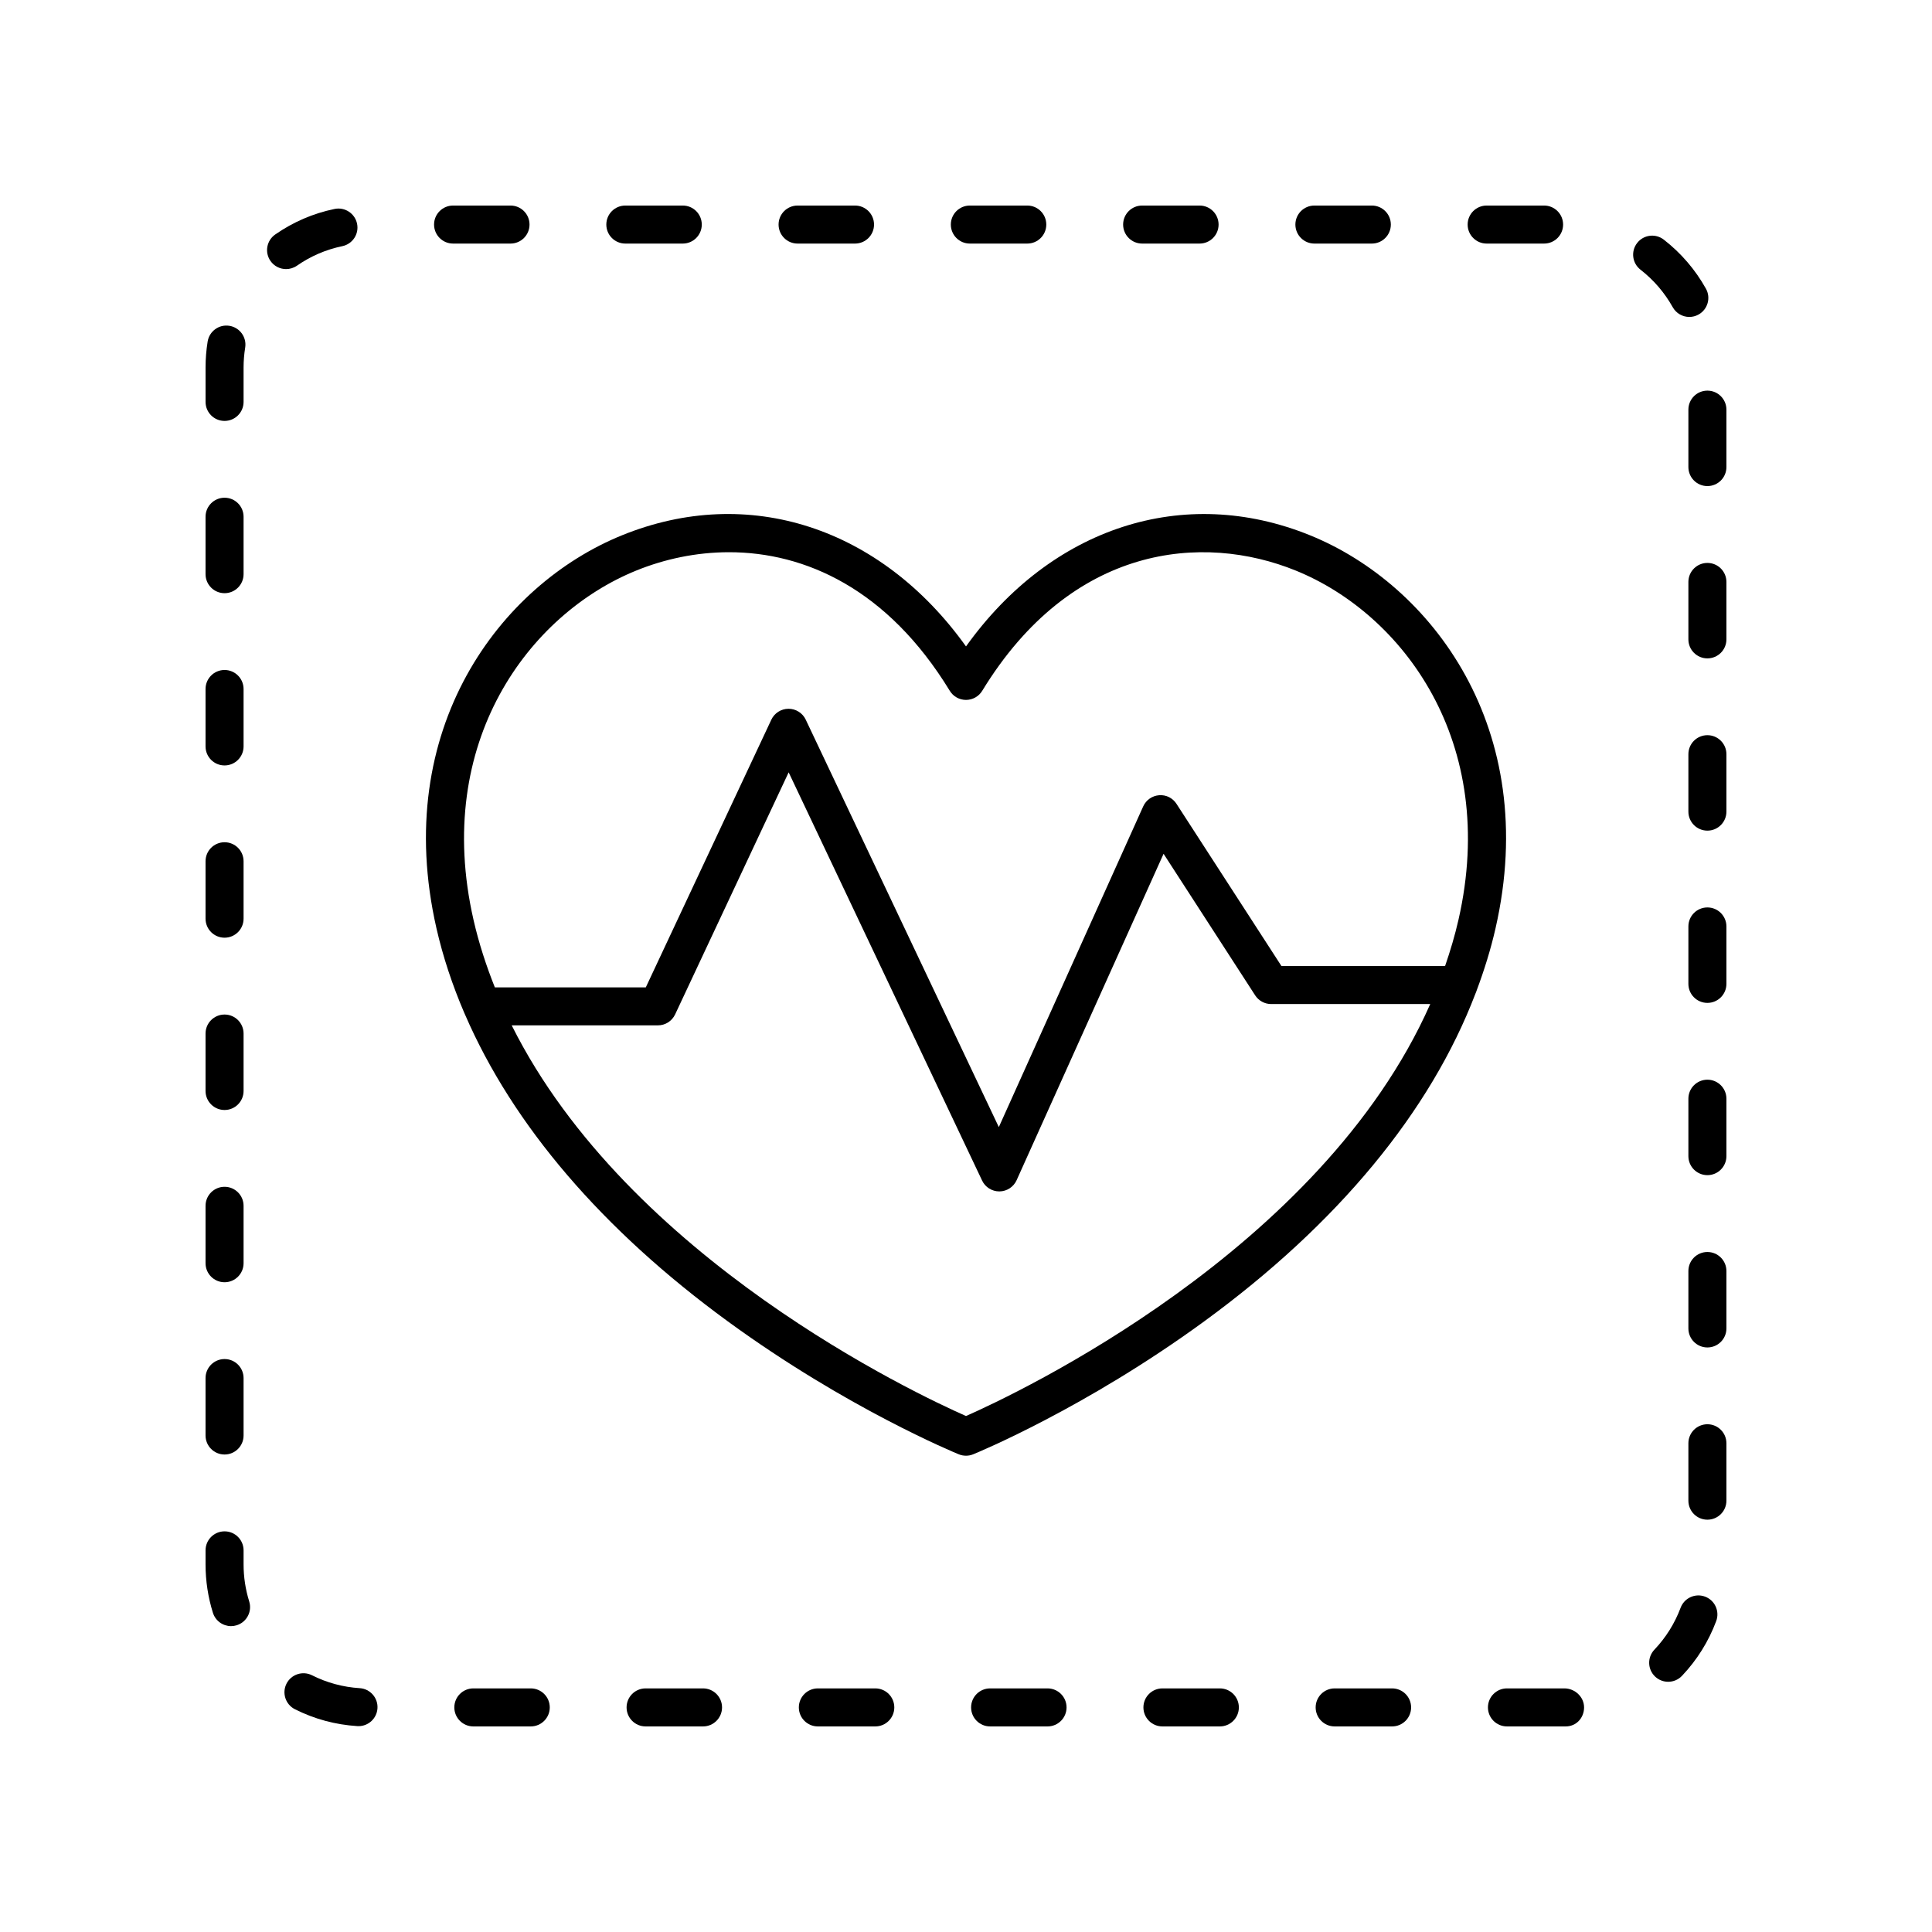 <?xml version="1.0" encoding="UTF-8"?>
<!-- Uploaded to: SVG Repo, www.svgrepo.com, Generator: SVG Repo Mixer Tools -->
<svg fill="#000000" width="800px" height="800px" version="1.1" viewBox="144 144 512 512" xmlns="http://www.w3.org/2000/svg">
 <g>
  <path d="m596.48 247.52c-2.781 0-5.039 2.254-5.039 5.039v15.219c0 2.781 2.254 5.039 5.039 5.039 2.781 0 5.039-2.254 5.039-5.039v-15.219c0-2.781-2.258-5.039-5.039-5.039z"/>
  <path d="m596.48 338.83c-2.781 0-5.039 2.254-5.039 5.039v15.219c0 2.781 2.254 5.039 5.039 5.039 2.781 0 5.039-2.254 5.039-5.039v-15.219c0-2.785-2.258-5.039-5.039-5.039z"/>
  <path d="m596.48 293.18c-2.781 0-5.039 2.254-5.039 5.039v15.219c0 2.781 2.254 5.039 5.039 5.039 2.781 0 5.039-2.254 5.039-5.039v-15.219c0-2.781-2.258-5.039-5.039-5.039z"/>
  <path d="m596.48 475.79c-2.781 0-5.039 2.254-5.039 5.039v15.219c0 2.781 2.254 5.039 5.039 5.039 2.781 0 5.039-2.254 5.039-5.039v-15.219c0-2.781-2.258-5.039-5.039-5.039z"/>
  <path d="m596.48 521.44c-2.781 0-5.039 2.254-5.039 5.039v15.215c0 2.781 2.254 5.039 5.039 5.039 2.781 0 5.039-2.254 5.039-5.039v-15.215c0-2.781-2.258-5.039-5.039-5.039z"/>
  <path d="m596.48 430.13c-2.781 0-5.039 2.254-5.039 5.039v15.219c0 2.781 2.254 5.039 5.039 5.039 2.781 0 5.039-2.254 5.039-5.039v-15.219c0-2.781-2.258-5.039-5.039-5.039z"/>
  <path d="m596.48 384.48c-2.781 0-5.039 2.254-5.039 5.039v15.219c0 2.781 2.254 5.039 5.039 5.039 2.781 0 5.039-2.254 5.039-5.039v-15.219c0-2.781-2.258-5.039-5.039-5.039z"/>
  <path d="m309.72 208.55h15.219c2.781 0 5.039-2.254 5.039-5.039 0-2.781-2.254-5.039-5.039-5.039h-15.219c-2.781 0-5.039 2.254-5.039 5.039 0 2.785 2.254 5.039 5.039 5.039z"/>
  <path d="m355.37 208.55h15.219c2.781 0 5.039-2.254 5.039-5.039 0-2.781-2.254-5.039-5.039-5.039h-15.219c-2.781 0-5.039 2.254-5.039 5.039 0 2.785 2.258 5.039 5.039 5.039z"/>
  <path d="m219.92 590.2c-1.25 2.488-0.246 5.516 2.238 6.766 5.172 2.602 10.734 4.102 16.531 4.469 0.109 0.008 0.215 0.012 0.32 0.012 2.637 0 4.856-2.051 5.023-4.723 0.176-2.777-1.934-5.172-4.711-5.344-4.434-0.281-8.688-1.43-12.641-3.418-2.481-1.246-5.508-0.246-6.762 2.238z"/>
  <path d="m219.82 215.31c0.992 0 1.996-0.293 2.871-0.898 3.648-2.535 7.691-4.277 12.023-5.176 2.727-0.562 4.477-3.231 3.91-5.953-0.562-2.727-3.246-4.477-5.953-3.91-5.672 1.172-10.965 3.453-15.734 6.766-2.285 1.59-2.848 4.727-1.262 7.012 0.98 1.406 2.551 2.16 4.144 2.16z"/>
  <path d="m401.02 208.55h15.219c2.781 0 5.039-2.254 5.039-5.039 0-2.781-2.254-5.039-5.039-5.039h-15.219c-2.781 0-5.039 2.254-5.039 5.039 0 2.785 2.258 5.039 5.039 5.039z"/>
  <path d="m203.51 301.2c2.781 0 5.039-2.254 5.039-5.039v-15.219c0-2.781-2.254-5.039-5.039-5.039-2.781 0-5.039 2.254-5.039 5.039v15.219c0.004 2.785 2.258 5.039 5.039 5.039z"/>
  <path d="m512.92 601.52c2.781 0 5.039-2.254 5.039-5.039 0-2.781-2.254-5.039-5.039-5.039h-15.219c-2.781 0-5.039 2.254-5.039 5.039 0 2.781 2.254 5.039 5.039 5.039z"/>
  <path d="m203.51 255.55c2.781 0 5.039-2.254 5.039-5.039v-9.082c0-1.777 0.145-3.562 0.426-5.301 0.445-2.746-1.422-5.336-4.168-5.781-2.766-0.453-5.336 1.426-5.781 4.168-0.367 2.273-0.551 4.598-0.551 6.914v9.082c0 2.785 2.254 5.039 5.035 5.039z"/>
  <path d="m203.51 346.85c2.781 0 5.039-2.254 5.039-5.039v-15.219c0-2.781-2.254-5.039-5.039-5.039-2.781 0-5.039 2.254-5.039 5.039v15.219c0.004 2.785 2.258 5.039 5.039 5.039z"/>
  <path d="m269.44 601.52h15.215c2.781 0 5.039-2.254 5.039-5.039 0-2.781-2.254-5.039-5.039-5.039h-15.215c-2.781 0-5.039 2.254-5.039 5.039 0 2.781 2.258 5.039 5.039 5.039z"/>
  <path d="m315.09 601.52h15.219c2.781 0 5.039-2.254 5.039-5.039 0-2.781-2.254-5.039-5.039-5.039h-15.219c-2.781 0-5.039 2.254-5.039 5.039 0.004 2.781 2.258 5.039 5.039 5.039z"/>
  <path d="m375.96 601.52c2.781 0 5.039-2.254 5.039-5.039 0-2.781-2.254-5.039-5.039-5.039h-15.219c-2.781 0-5.039 2.254-5.039 5.039 0 2.781 2.254 5.039 5.039 5.039z"/>
  <path d="m467.27 601.52c2.781 0 5.039-2.254 5.039-5.039 0-2.781-2.254-5.039-5.039-5.039h-15.215c-2.781 0-5.039 2.254-5.039 5.039 0 2.781 2.254 5.039 5.039 5.039z"/>
  <path d="m264.07 208.55h15.219c2.781 0 5.039-2.254 5.039-5.039 0-2.781-2.254-5.039-5.039-5.039h-15.219c-2.781 0-5.039 2.254-5.039 5.039 0.004 2.785 2.258 5.039 5.039 5.039z"/>
  <path d="m421.61 601.52c2.781 0 5.039-2.254 5.039-5.039 0-2.781-2.254-5.039-5.039-5.039h-15.219c-2.781 0-5.039 2.254-5.039 5.039 0 2.781 2.254 5.039 5.039 5.039z"/>
  <path d="m538.32 596.48c0 2.781 2.254 5.039 5.039 5.039h15.582c2.781 0 4.856-2.254 4.856-5.039 0-2.781-2.438-5.039-5.219-5.039h-15.219c-2.785 0-5.039 2.258-5.039 5.039z"/>
  <path d="m537.98 208.55h15.219c2.781 0 5.039-2.254 5.039-5.039 0-2.781-2.254-5.039-5.039-5.039h-15.219c-2.781 0-5.039 2.254-5.039 5.039 0 2.785 2.258 5.039 5.039 5.039z"/>
  <path d="m203.51 529.46c2.781 0 5.039-2.254 5.039-5.039v-15.219c0-2.781-2.254-5.039-5.039-5.039-2.781 0-5.039 2.254-5.039 5.039v15.219c0.004 2.785 2.258 5.039 5.039 5.039z"/>
  <path d="m587.29 225.41c0.922 1.652 2.637 2.582 4.402 2.582 0.832 0 1.676-0.207 2.453-0.641 2.43-1.359 3.301-4.43 1.941-6.856-2.824-5.051-6.574-9.418-11.152-12.98-2.195-1.711-5.363-1.32-7.07 0.879-1.711 2.195-1.316 5.359 0.879 7.07 3.512 2.731 6.383 6.078 8.547 9.945z"/>
  <path d="m203.51 483.81c2.781 0 5.039-2.254 5.039-5.039v-15.219c0-2.781-2.254-5.039-5.039-5.039-2.781 0-5.039 2.254-5.039 5.039v15.219c0.004 2.781 2.258 5.039 5.039 5.039z"/>
  <path d="m205.23 574.94c0.5 0 1.004-0.078 1.504-0.23 2.656-0.828 4.137-3.656 3.309-6.309-0.988-3.172-1.492-6.477-1.492-9.828v-3.711c0-2.781-2.254-5.039-5.039-5.039-2.781 0-5.039 2.254-5.039 5.039v3.711c0 4.371 0.656 8.688 1.949 12.828 0.676 2.156 2.664 3.539 4.809 3.539z"/>
  <path d="m582.62 588.31c0.973 0.922 2.223 1.379 3.465 1.379 1.332 0 2.668-0.527 3.656-1.57 3.996-4.219 7.047-9.098 9.07-14.516 0.973-2.606-0.348-5.508-2.953-6.481-2.598-0.973-5.508 0.348-6.481 2.953-1.551 4.141-3.887 7.879-6.949 11.109-1.914 2.019-1.828 5.211 0.191 7.125z"/>
  <path d="m203.51 438.16c2.781 0 5.039-2.254 5.039-5.039v-15.219c0-2.781-2.254-5.039-5.039-5.039-2.781 0-5.039 2.254-5.039 5.039v15.219c0.004 2.781 2.258 5.039 5.039 5.039z"/>
  <path d="m203.51 392.5c2.781 0 5.039-2.254 5.039-5.039v-15.219c0-2.781-2.254-5.039-5.039-5.039-2.781 0-5.039 2.254-5.039 5.039v15.219c0.004 2.785 2.258 5.039 5.039 5.039z"/>
  <path d="m446.68 208.55h15.219c2.781 0 5.039-2.254 5.039-5.039 0-2.781-2.254-5.039-5.039-5.039h-15.219c-2.781 0-5.039 2.254-5.039 5.039 0.004 2.785 2.258 5.039 5.039 5.039z"/>
  <path d="m492.33 208.55h15.219c2.781 0 5.039-2.254 5.039-5.039 0-2.781-2.254-5.039-5.039-5.039h-15.219c-2.781 0-5.039 2.254-5.039 5.039 0.004 2.785 2.258 5.039 5.039 5.039z"/>
  <path d="m267.03 412.4c0.066 0.184 0.145 0.348 0.23 0.52 12.637 29.199 36.312 56.953 69.66 81.289 31.457 22.953 59.977 34.707 61.172 35.199 0.613 0.246 1.262 0.371 1.91 0.371s1.293-0.125 1.902-0.375c1.199-0.488 29.723-12.242 61.18-35.199 35.496-25.902 60.023-55.672 71.945-86.938 0.117-0.23 0.191-0.465 0.273-0.711 2.055-5.477 3.766-10.996 5.031-16.555 12.07-52.914-17.004-91.07-49.125-104.13-33.578-13.648-68.648-2.082-91.207 29.438-22.547-31.523-57.625-43.094-91.199-29.438-32.125 13.059-61.203 51.219-49.137 104.14 1.719 7.539 4.203 15.012 7.363 22.395zm132.97 106.86c-13.062-5.766-89.469-41.621-120.39-103.53h38.742c1.953 0 3.731-1.129 4.562-2.898l30.09-64.156 51.262 108.18c0.832 1.762 2.609 2.879 4.555 2.879h0.051c1.965-0.02 3.738-1.18 4.543-2.969l38.945-86.504 24.273 37.516c0.926 1.434 2.516 2.301 4.227 2.301h42.172c-28.93 65.371-109.58 103.25-123.03 109.18zm-87.406-224.05c7.473-3.035 15.871-4.867 24.609-4.867 20.102 0 42.004 9.699 58.5 36.727 0.91 1.5 2.539 2.414 4.297 2.414s3.387-0.914 4.301-2.414c23.676-38.781 58.461-41.879 83.113-31.855 28.301 11.508 53.855 45.379 43.094 92.559-0.953 4.18-2.172 8.242-3.543 12.234h-43.367l-27.812-42.98c-1-1.547-2.731-2.434-4.609-2.285-1.84 0.141-3.457 1.273-4.211 2.953l-38.266 84.996-51.172-107.98c-0.832-1.758-2.609-2.879-4.555-2.879h-0.012c-1.949 0.004-3.723 1.133-4.551 2.898l-33.266 70.934-40.004-0.004c-2.301-5.766-4.242-11.711-5.652-17.887-10.762-47.18 14.801-81.055 43.105-92.562z"/>
 </g>
</svg>